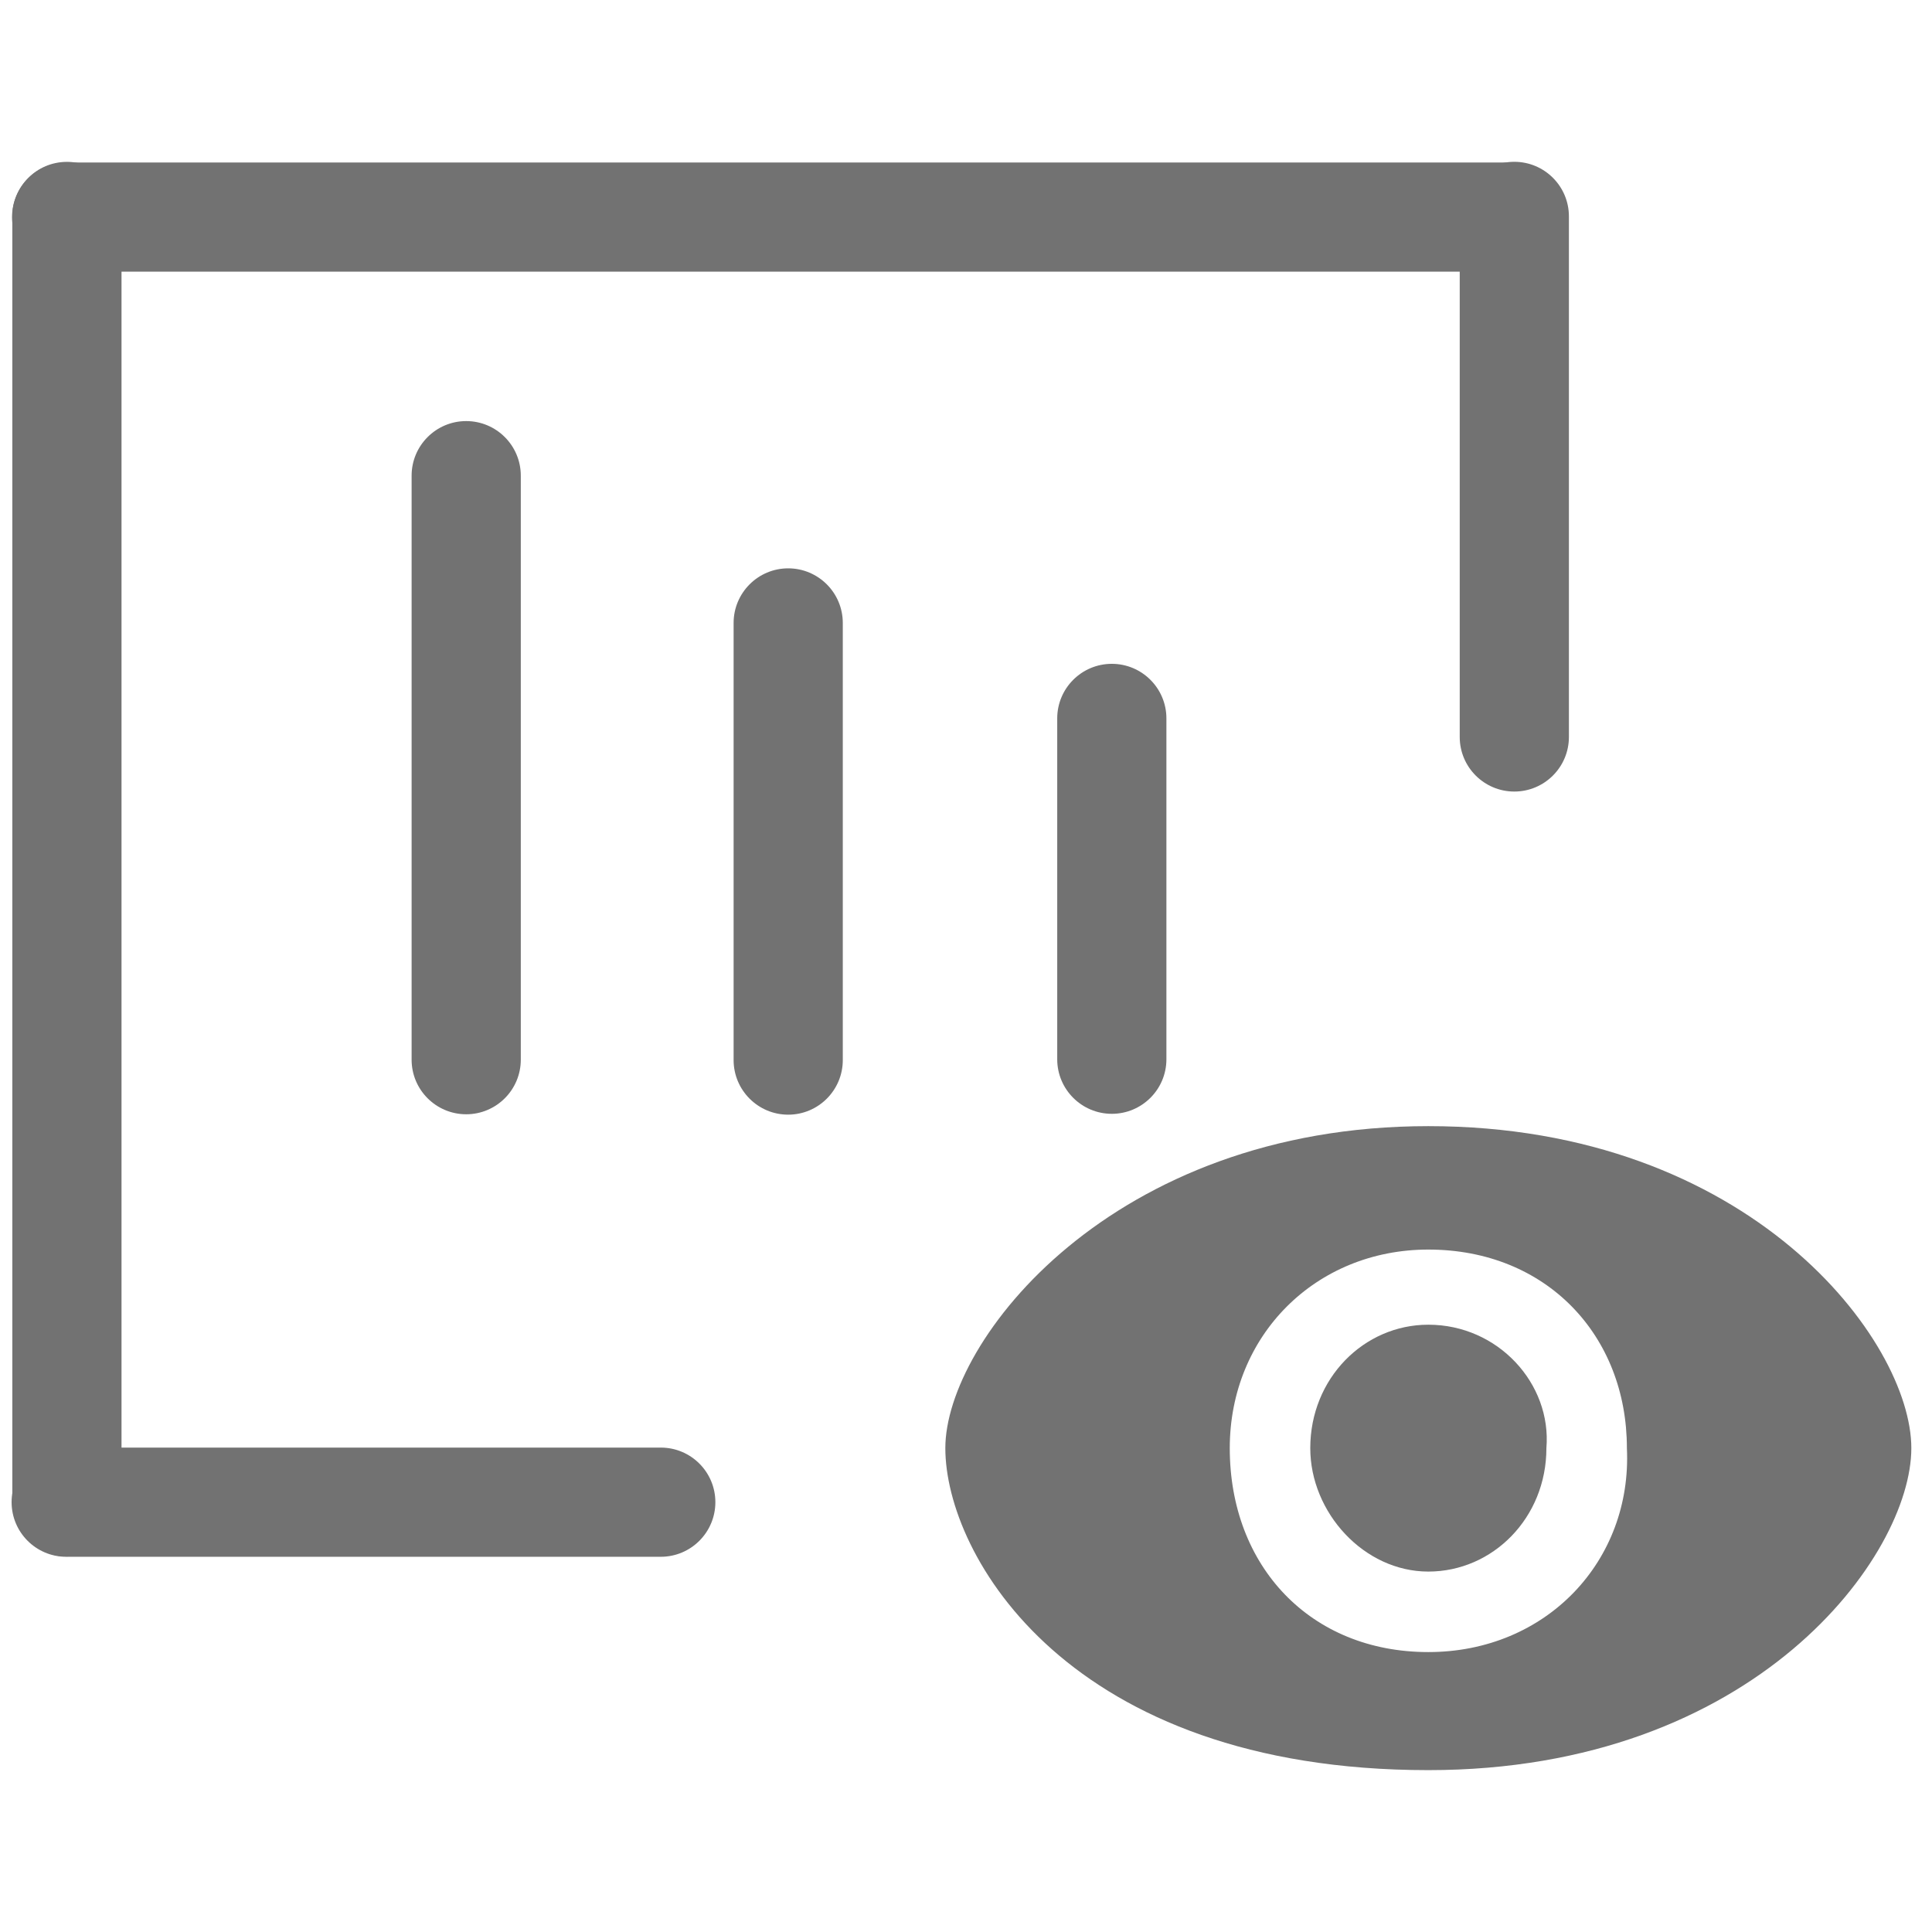 <?xml version="1.0" encoding="UTF-8" standalone="no"?>
<!DOCTYPE svg PUBLIC "-//W3C//DTD SVG 1.1//EN" "http://www.w3.org/Graphics/SVG/1.1/DTD/svg11.dtd">
<svg width="100%" height="100%" viewBox="0 0 1200 1200" version="1.1" xmlns="http://www.w3.org/2000/svg" xmlns:xlink="http://www.w3.org/1999/xlink" xml:space="preserve" xmlns:serif="http://www.serif.com/" style="fill-rule:evenodd;clip-rule:evenodd;stroke-linejoin:round;stroke-miterlimit:2;">
    <g id="图层1" transform="matrix(1,0,0,1,0,-83.066)">
        <g transform="matrix(6,0,0,6,0.496,-0.803)">
            <path d="M147.778,151.111C141.111,151.111 135.556,156.667 135.556,163.889C135.556,170.556 141.111,176.667 147.778,176.667C154.444,176.667 160,171.111 160,163.889C160.556,157.222 155,151.111 147.778,151.111Z" style="fill:rgb(114,114,114);fill-rule:nonzero;"/>
        </g>
        <g transform="matrix(6,0,0,6,0.496,-0.803)">
            <path d="M147.778,130.556C115,130.556 97.778,152.778 97.778,163.889C97.778,175 110.556,197.222 147.778,197.222C181.667,197.222 197.778,175 197.778,163.889C197.778,152.778 181.111,130.556 147.778,130.556ZM147.778,185C135.556,185 127.222,176.111 127.222,163.889C127.222,152.222 136.111,143.333 147.778,143.333C160,143.333 168.333,152.222 168.333,163.889C168.889,175.556 160,185 147.778,185Z" style="fill:rgb(114,114,114);fill-rule:nonzero;"/>
        </g>
        <g transform="matrix(1.597,0,0,0.766,-828.988,336.36)">
            <path d="M972.739,251.829L972.739,528.25C972.739,552.66 963.225,572.477 951.507,572.477C939.789,572.477 930.275,552.66 930.275,528.25L930.275,251.829C930.275,227.419 939.789,207.602 951.507,207.602C963.225,207.602 972.739,227.419 972.739,251.829Z" style="fill:rgb(114,114,114);"/>
        </g>
        <g transform="matrix(1.597,0,0,0.93,-1029.99,243.005)">
            <path d="M972.739,244.07L972.739,536.009C972.739,556.136 963.225,572.477 951.507,572.477C939.789,572.477 930.275,556.136 930.275,536.009L930.275,244.07C930.275,223.942 939.789,207.602 951.507,207.602C963.225,207.602 972.739,223.942 972.739,244.07Z" style="fill:rgb(114,114,114);"/>
        </g>
        <g transform="matrix(1.597,0,0,1.18,-1229.99,99.638)">
            <path d="M972.739,236.33L972.739,543.749C972.739,559.604 963.225,572.477 951.507,572.477C939.789,572.477 930.275,559.604 930.275,543.749L930.275,236.33C930.275,220.474 939.789,207.602 951.507,207.602C963.225,207.602 972.739,220.474 972.739,236.33Z" style="fill:rgb(114,114,114);"/>
        </g>
        <g transform="matrix(1.597,0,0,1.072,-578.988,-38.983)">
            <path d="M972.739,239.218L972.739,540.86C972.739,558.31 963.225,572.477 951.507,572.477C939.789,572.477 930.275,558.31 930.275,540.86L930.275,239.218C930.275,221.769 939.789,207.602 951.507,207.602C963.225,207.602 972.739,221.769 972.739,239.218Z" style="fill:rgb(114,114,114);"/>
        </g>
        <g transform="matrix(1.597,0,0,2.374,-1477.99,-309.241)">
            <path d="M972.739,221.881L972.739,558.198C972.739,566.079 963.225,572.477 951.507,572.477C939.789,572.477 930.275,566.079 930.275,558.198L930.275,221.881C930.275,214 939.789,207.602 951.507,207.602C963.225,207.602 972.739,214 972.739,221.881Z" style="fill:rgb(114,114,114);"/>
        </g>
        <g transform="matrix(9.77626e-17,1.597,-1.198,7.33711e-17,693.035,-503.456)">
            <path d="M972.739,235.892L972.739,544.187C972.739,559.801 963.225,572.477 951.507,572.477C939.789,572.477 930.275,559.801 930.275,544.187L930.275,235.892C930.275,220.278 939.789,207.602 951.507,207.602C963.225,207.602 972.739,220.278 972.739,235.892Z" style="fill:rgb(114,114,114);"/>
        </g>
        <g transform="matrix(9.77626e-17,1.597,-2.647,1.62104e-16,1522.83,-1301.66)">
            <path d="M972.739,220.406L972.739,559.672C972.739,566.739 963.225,572.477 951.507,572.477C939.789,572.477 930.275,566.739 930.275,559.672L930.275,220.406C930.275,213.339 939.789,207.602 951.507,207.602C963.225,207.602 972.739,213.339 972.739,220.406Z" style="fill:rgb(114,114,114);"/>
        </g>
    </g>
</svg>
